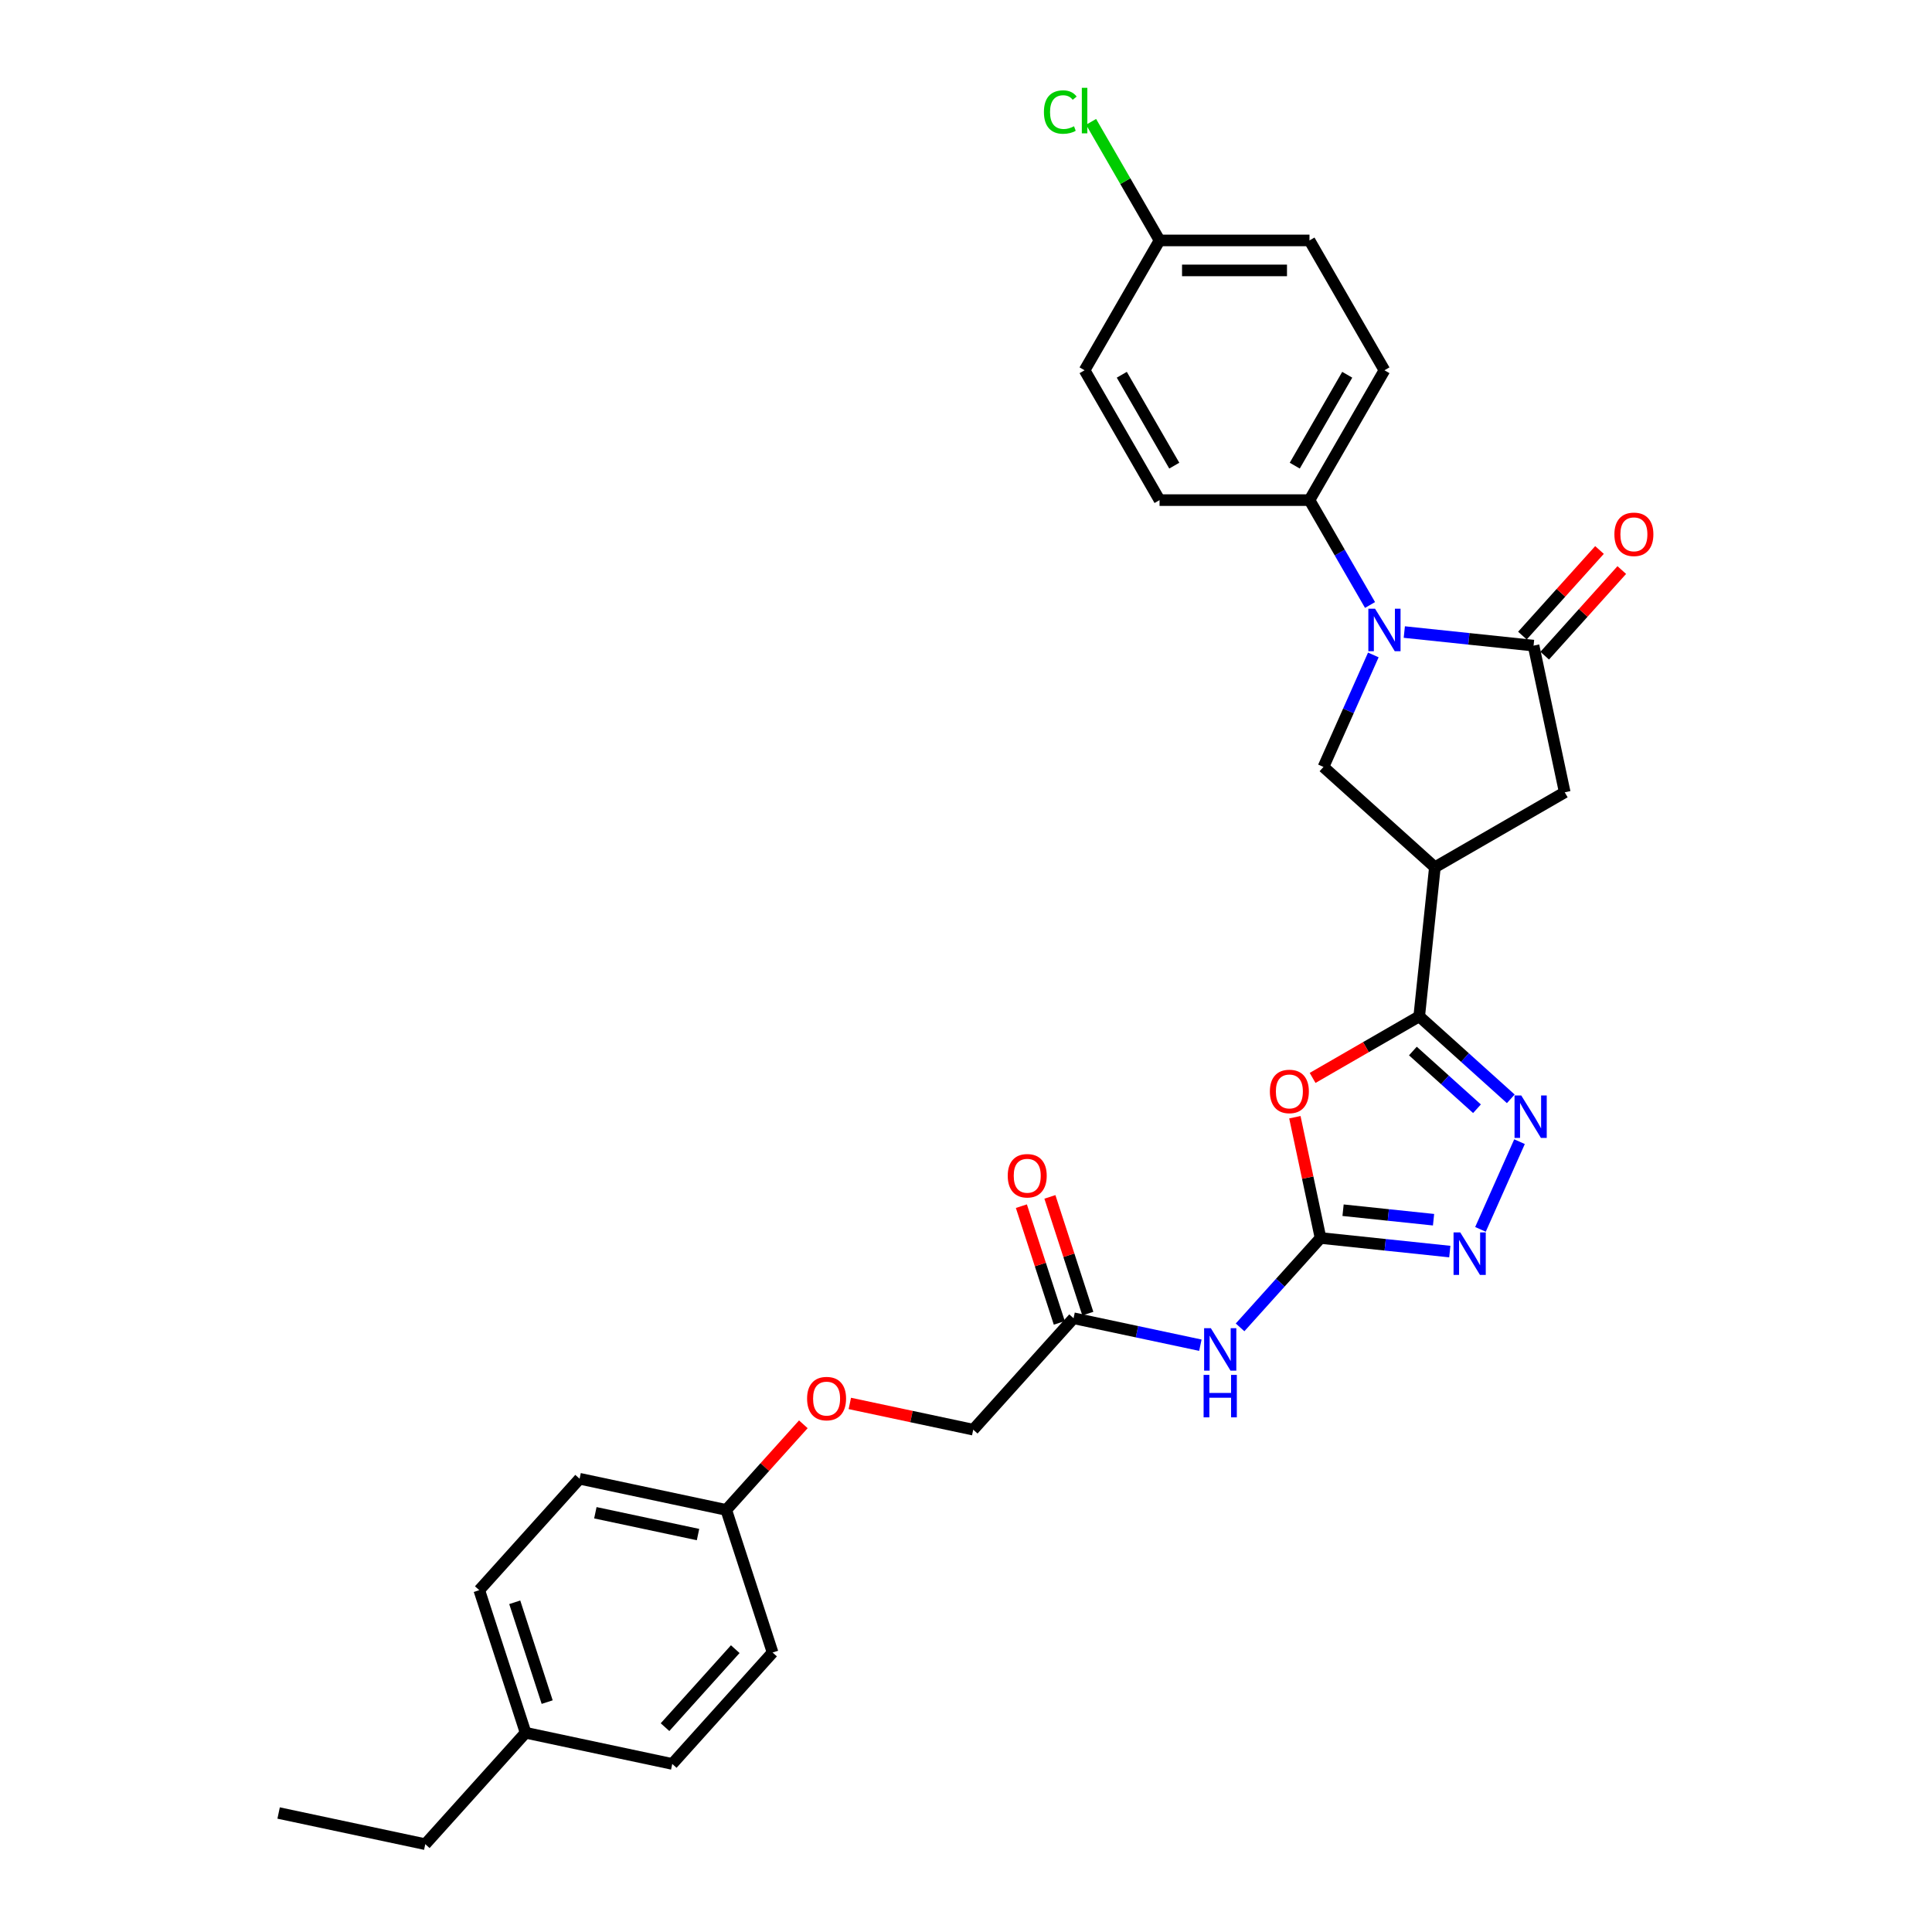 <?xml version='1.0' encoding='iso-8859-1'?>
<svg version='1.1' baseProfile='full'
              xmlns='http://www.w3.org/2000/svg'
                      xmlns:rdkit='http://www.rdkit.org/xml'
                      xmlns:xlink='http://www.w3.org/1999/xlink'
                  xml:space='preserve'
width='1000px' height='1000px' viewBox='0 0 1000 1000'>
<!-- END OF HEADER -->
<rect style='opacity:1.0;fill:#FFFFFF;stroke:none' width='1000' height='1000' x='0' y='0'> </rect>
<path class='bond-3' d='M 726.864,327.148 L 760.316,330.664' style='fill:none;fill-rule:evenodd;stroke:#0000FF;stroke-width:6px;stroke-linecap:butt;stroke-linejoin:miter;stroke-opacity:1' />
<path class='bond-3' d='M 760.316,330.664 L 793.769,334.18' style='fill:none;fill-rule:evenodd;stroke:#000000;stroke-width:6px;stroke-linecap:butt;stroke-linejoin:miter;stroke-opacity:1' />
<path class='bond-7' d='M 710.832,338.997 L 697.928,367.98' style='fill:none;fill-rule:evenodd;stroke:#0000FF;stroke-width:6px;stroke-linecap:butt;stroke-linejoin:miter;stroke-opacity:1' />
<path class='bond-7' d='M 697.928,367.98 L 685.024,396.964' style='fill:none;fill-rule:evenodd;stroke:#000000;stroke-width:6px;stroke-linecap:butt;stroke-linejoin:miter;stroke-opacity:1' />
<path class='bond-11' d='M 709.124,313.139 L 693.455,285.999' style='fill:none;fill-rule:evenodd;stroke:#0000FF;stroke-width:6px;stroke-linecap:butt;stroke-linejoin:miter;stroke-opacity:1' />
<path class='bond-11' d='M 693.455,285.999 L 677.786,258.859' style='fill:none;fill-rule:evenodd;stroke:#000000;stroke-width:6px;stroke-linecap:butt;stroke-linejoin:miter;stroke-opacity:1' />
<path class='bond-0' d='M 734.584,526.072 L 742.696,448.892' style='fill:none;fill-rule:evenodd;stroke:#000000;stroke-width:6px;stroke-linecap:butt;stroke-linejoin:miter;stroke-opacity:1' />
<path class='bond-2' d='M 734.584,526.072 L 706.994,542.001' style='fill:none;fill-rule:evenodd;stroke:#000000;stroke-width:6px;stroke-linecap:butt;stroke-linejoin:miter;stroke-opacity:1' />
<path class='bond-2' d='M 706.994,542.001 L 679.405,557.93' style='fill:none;fill-rule:evenodd;stroke:#FF0000;stroke-width:6px;stroke-linecap:butt;stroke-linejoin:miter;stroke-opacity:1' />
<path class='bond-4' d='M 734.584,526.072 L 758.282,547.41' style='fill:none;fill-rule:evenodd;stroke:#000000;stroke-width:6px;stroke-linecap:butt;stroke-linejoin:miter;stroke-opacity:1' />
<path class='bond-4' d='M 758.282,547.41 L 781.981,568.748' style='fill:none;fill-rule:evenodd;stroke:#0000FF;stroke-width:6px;stroke-linecap:butt;stroke-linejoin:miter;stroke-opacity:1' />
<path class='bond-4' d='M 731.308,544.008 L 747.897,558.944' style='fill:none;fill-rule:evenodd;stroke:#000000;stroke-width:6px;stroke-linecap:butt;stroke-linejoin:miter;stroke-opacity:1' />
<path class='bond-4' d='M 747.897,558.944 L 764.486,573.881' style='fill:none;fill-rule:evenodd;stroke:#0000FF;stroke-width:6px;stroke-linecap:butt;stroke-linejoin:miter;stroke-opacity:1' />
<path class='bond-1' d='M 683.511,640.784 L 676.867,609.526' style='fill:none;fill-rule:evenodd;stroke:#000000;stroke-width:6px;stroke-linecap:butt;stroke-linejoin:miter;stroke-opacity:1' />
<path class='bond-1' d='M 676.867,609.526 L 670.223,578.269' style='fill:none;fill-rule:evenodd;stroke:#FF0000;stroke-width:6px;stroke-linecap:butt;stroke-linejoin:miter;stroke-opacity:1' />
<path class='bond-8' d='M 683.511,640.784 L 662.684,663.914' style='fill:none;fill-rule:evenodd;stroke:#000000;stroke-width:6px;stroke-linecap:butt;stroke-linejoin:miter;stroke-opacity:1' />
<path class='bond-8' d='M 662.684,663.914 L 641.858,687.044' style='fill:none;fill-rule:evenodd;stroke:#0000FF;stroke-width:6px;stroke-linecap:butt;stroke-linejoin:miter;stroke-opacity:1' />
<path class='bond-32' d='M 683.511,640.784 L 716.963,644.3' style='fill:none;fill-rule:evenodd;stroke:#000000;stroke-width:6px;stroke-linecap:butt;stroke-linejoin:miter;stroke-opacity:1' />
<path class='bond-32' d='M 716.963,644.3 L 750.416,647.816' style='fill:none;fill-rule:evenodd;stroke:#0000FF;stroke-width:6px;stroke-linecap:butt;stroke-linejoin:miter;stroke-opacity:1' />
<path class='bond-32' d='M 695.169,626.403 L 718.586,628.864' style='fill:none;fill-rule:evenodd;stroke:#000000;stroke-width:6px;stroke-linecap:butt;stroke-linejoin:miter;stroke-opacity:1' />
<path class='bond-32' d='M 718.586,628.864 L 742.003,631.325' style='fill:none;fill-rule:evenodd;stroke:#0000FF;stroke-width:6px;stroke-linecap:butt;stroke-linejoin:miter;stroke-opacity:1' />
<path class='bond-9' d='M 793.769,334.18 L 809.904,410.089' style='fill:none;fill-rule:evenodd;stroke:#000000;stroke-width:6px;stroke-linecap:butt;stroke-linejoin:miter;stroke-opacity:1' />
<path class='bond-12' d='M 799.536,339.372 L 819.486,317.216' style='fill:none;fill-rule:evenodd;stroke:#000000;stroke-width:6px;stroke-linecap:butt;stroke-linejoin:miter;stroke-opacity:1' />
<path class='bond-12' d='M 819.486,317.216 L 839.435,295.06' style='fill:none;fill-rule:evenodd;stroke:#FF0000;stroke-width:6px;stroke-linecap:butt;stroke-linejoin:miter;stroke-opacity:1' />
<path class='bond-12' d='M 788.002,328.987 L 807.951,306.83' style='fill:none;fill-rule:evenodd;stroke:#000000;stroke-width:6px;stroke-linecap:butt;stroke-linejoin:miter;stroke-opacity:1' />
<path class='bond-12' d='M 807.951,306.83 L 827.901,284.674' style='fill:none;fill-rule:evenodd;stroke:#FF0000;stroke-width:6px;stroke-linecap:butt;stroke-linejoin:miter;stroke-opacity:1' />
<path class='bond-6' d='M 786.5,590.929 L 766.29,636.321' style='fill:none;fill-rule:evenodd;stroke:#0000FF;stroke-width:6px;stroke-linecap:butt;stroke-linejoin:miter;stroke-opacity:1' />
<path class='bond-5' d='M 742.696,448.892 L 685.024,396.964' style='fill:none;fill-rule:evenodd;stroke:#000000;stroke-width:6px;stroke-linecap:butt;stroke-linejoin:miter;stroke-opacity:1' />
<path class='bond-30' d='M 742.696,448.892 L 809.904,410.089' style='fill:none;fill-rule:evenodd;stroke:#000000;stroke-width:6px;stroke-linecap:butt;stroke-linejoin:miter;stroke-opacity:1' />
<path class='bond-10' d='M 621.308,696.272 L 588.491,689.296' style='fill:none;fill-rule:evenodd;stroke:#0000FF;stroke-width:6px;stroke-linecap:butt;stroke-linejoin:miter;stroke-opacity:1' />
<path class='bond-10' d='M 588.491,689.296 L 555.673,682.321' style='fill:none;fill-rule:evenodd;stroke:#000000;stroke-width:6px;stroke-linecap:butt;stroke-linejoin:miter;stroke-opacity:1' />
<path class='bond-13' d='M 563.054,679.923 L 553.24,649.716' style='fill:none;fill-rule:evenodd;stroke:#000000;stroke-width:6px;stroke-linecap:butt;stroke-linejoin:miter;stroke-opacity:1' />
<path class='bond-13' d='M 553.24,649.716 L 543.425,619.51' style='fill:none;fill-rule:evenodd;stroke:#FF0000;stroke-width:6px;stroke-linecap:butt;stroke-linejoin:miter;stroke-opacity:1' />
<path class='bond-13' d='M 548.293,684.719 L 538.478,654.513' style='fill:none;fill-rule:evenodd;stroke:#000000;stroke-width:6px;stroke-linecap:butt;stroke-linejoin:miter;stroke-opacity:1' />
<path class='bond-13' d='M 538.478,654.513 L 528.664,624.307' style='fill:none;fill-rule:evenodd;stroke:#FF0000;stroke-width:6px;stroke-linecap:butt;stroke-linejoin:miter;stroke-opacity:1' />
<path class='bond-17' d='M 555.673,682.321 L 503.745,739.993' style='fill:none;fill-rule:evenodd;stroke:#000000;stroke-width:6px;stroke-linecap:butt;stroke-linejoin:miter;stroke-opacity:1' />
<path class='bond-14' d='M 677.786,258.859 L 716.589,191.651' style='fill:none;fill-rule:evenodd;stroke:#000000;stroke-width:6px;stroke-linecap:butt;stroke-linejoin:miter;stroke-opacity:1' />
<path class='bond-14' d='M 670.165,241.018 L 697.327,193.972' style='fill:none;fill-rule:evenodd;stroke:#000000;stroke-width:6px;stroke-linecap:butt;stroke-linejoin:miter;stroke-opacity:1' />
<path class='bond-15' d='M 677.786,258.859 L 600.181,258.859' style='fill:none;fill-rule:evenodd;stroke:#000000;stroke-width:6px;stroke-linecap:butt;stroke-linejoin:miter;stroke-opacity:1' />
<path class='bond-21' d='M 716.589,191.651 L 677.786,124.443' style='fill:none;fill-rule:evenodd;stroke:#000000;stroke-width:6px;stroke-linecap:butt;stroke-linejoin:miter;stroke-opacity:1' />
<path class='bond-20' d='M 600.181,258.859 L 561.378,191.651' style='fill:none;fill-rule:evenodd;stroke:#000000;stroke-width:6px;stroke-linecap:butt;stroke-linejoin:miter;stroke-opacity:1' />
<path class='bond-20' d='M 607.802,241.018 L 580.64,193.972' style='fill:none;fill-rule:evenodd;stroke:#000000;stroke-width:6px;stroke-linecap:butt;stroke-linejoin:miter;stroke-opacity:1' />
<path class='bond-16' d='M 439.865,726.414 L 471.805,733.204' style='fill:none;fill-rule:evenodd;stroke:#FF0000;stroke-width:6px;stroke-linecap:butt;stroke-linejoin:miter;stroke-opacity:1' />
<path class='bond-16' d='M 471.805,733.204 L 503.745,739.993' style='fill:none;fill-rule:evenodd;stroke:#000000;stroke-width:6px;stroke-linecap:butt;stroke-linejoin:miter;stroke-opacity:1' />
<path class='bond-18' d='M 415.807,737.217 L 395.857,759.373' style='fill:none;fill-rule:evenodd;stroke:#FF0000;stroke-width:6px;stroke-linecap:butt;stroke-linejoin:miter;stroke-opacity:1' />
<path class='bond-18' d='M 395.857,759.373 L 375.908,781.53' style='fill:none;fill-rule:evenodd;stroke:#000000;stroke-width:6px;stroke-linecap:butt;stroke-linejoin:miter;stroke-opacity:1' />
<path class='bond-24' d='M 375.908,781.53 L 399.889,855.337' style='fill:none;fill-rule:evenodd;stroke:#000000;stroke-width:6px;stroke-linecap:butt;stroke-linejoin:miter;stroke-opacity:1' />
<path class='bond-25' d='M 375.908,781.53 L 299.998,765.395' style='fill:none;fill-rule:evenodd;stroke:#000000;stroke-width:6px;stroke-linecap:butt;stroke-linejoin:miter;stroke-opacity:1' />
<path class='bond-25' d='M 361.294,794.291 L 308.158,782.997' style='fill:none;fill-rule:evenodd;stroke:#000000;stroke-width:6px;stroke-linecap:butt;stroke-linejoin:miter;stroke-opacity:1' />
<path class='bond-19' d='M 600.181,124.443 L 561.378,191.651' style='fill:none;fill-rule:evenodd;stroke:#000000;stroke-width:6px;stroke-linecap:butt;stroke-linejoin:miter;stroke-opacity:1' />
<path class='bond-22' d='M 600.181,124.443 L 582.464,93.756' style='fill:none;fill-rule:evenodd;stroke:#000000;stroke-width:6px;stroke-linecap:butt;stroke-linejoin:miter;stroke-opacity:1' />
<path class='bond-22' d='M 582.464,93.756 L 564.746,63.069' style='fill:none;fill-rule:evenodd;stroke:#00CC00;stroke-width:6px;stroke-linecap:butt;stroke-linejoin:miter;stroke-opacity:1' />
<path class='bond-31' d='M 600.181,124.443 L 677.786,124.443' style='fill:none;fill-rule:evenodd;stroke:#000000;stroke-width:6px;stroke-linecap:butt;stroke-linejoin:miter;stroke-opacity:1' />
<path class='bond-31' d='M 611.822,139.964 L 666.145,139.964' style='fill:none;fill-rule:evenodd;stroke:#000000;stroke-width:6px;stroke-linecap:butt;stroke-linejoin:miter;stroke-opacity:1' />
<path class='bond-23' d='M 272.052,896.873 L 248.07,823.066' style='fill:none;fill-rule:evenodd;stroke:#000000;stroke-width:6px;stroke-linecap:butt;stroke-linejoin:miter;stroke-opacity:1' />
<path class='bond-23' d='M 283.216,881.006 L 266.429,829.341' style='fill:none;fill-rule:evenodd;stroke:#000000;stroke-width:6px;stroke-linecap:butt;stroke-linejoin:miter;stroke-opacity:1' />
<path class='bond-28' d='M 272.052,896.873 L 220.124,954.545' style='fill:none;fill-rule:evenodd;stroke:#000000;stroke-width:6px;stroke-linecap:butt;stroke-linejoin:miter;stroke-opacity:1' />
<path class='bond-33' d='M 272.052,896.873 L 347.961,913.009' style='fill:none;fill-rule:evenodd;stroke:#000000;stroke-width:6px;stroke-linecap:butt;stroke-linejoin:miter;stroke-opacity:1' />
<path class='bond-27' d='M 399.889,855.337 L 347.961,913.009' style='fill:none;fill-rule:evenodd;stroke:#000000;stroke-width:6px;stroke-linecap:butt;stroke-linejoin:miter;stroke-opacity:1' />
<path class='bond-27' d='M 380.566,853.602 L 344.216,893.972' style='fill:none;fill-rule:evenodd;stroke:#000000;stroke-width:6px;stroke-linecap:butt;stroke-linejoin:miter;stroke-opacity:1' />
<path class='bond-26' d='M 299.998,765.395 L 248.07,823.066' style='fill:none;fill-rule:evenodd;stroke:#000000;stroke-width:6px;stroke-linecap:butt;stroke-linejoin:miter;stroke-opacity:1' />
<path class='bond-29' d='M 220.124,954.545 L 144.214,938.41' style='fill:none;fill-rule:evenodd;stroke:#000000;stroke-width:6px;stroke-linecap:butt;stroke-linejoin:miter;stroke-opacity:1' />
<path  class='atom-0' d='M 711.731 315.079
L 718.933 326.719
Q 719.647 327.868, 720.795 329.948
Q 721.944 332.028, 722.006 332.152
L 722.006 315.079
L 724.924 315.079
L 724.924 337.056
L 721.913 337.056
L 714.183 324.329
Q 713.283 322.839, 712.321 321.132
Q 711.389 319.425, 711.11 318.897
L 711.11 337.056
L 708.254 337.056
L 708.254 315.079
L 711.731 315.079
' fill='#0000FF'/>
<path  class='atom-3' d='M 657.287 564.936
Q 657.287 559.659, 659.895 556.71
Q 662.502 553.761, 667.376 553.761
Q 672.249 553.761, 674.857 556.71
Q 677.465 559.659, 677.465 564.936
Q 677.465 570.276, 674.826 573.318
Q 672.187 576.329, 667.376 576.329
Q 662.533 576.329, 659.895 573.318
Q 657.287 570.307, 657.287 564.936
M 667.376 573.846
Q 670.728 573.846, 672.529 571.611
Q 674.36 569.344, 674.36 564.936
Q 674.36 560.622, 672.529 558.449
Q 670.728 556.245, 667.376 556.245
Q 664.023 556.245, 662.192 558.418
Q 660.391 560.591, 660.391 564.936
Q 660.391 569.375, 662.192 571.611
Q 664.023 573.846, 667.376 573.846
' fill='#FF0000'/>
<path  class='atom-5' d='M 787.398 567.011
L 794.6 578.652
Q 795.314 579.8, 796.462 581.88
Q 797.611 583.96, 797.673 584.084
L 797.673 567.011
L 800.591 567.011
L 800.591 588.989
L 797.58 588.989
L 789.85 576.261
Q 788.95 574.771, 787.988 573.064
Q 787.056 571.357, 786.777 570.829
L 786.777 588.989
L 783.921 588.989
L 783.921 567.011
L 787.398 567.011
' fill='#0000FF'/>
<path  class='atom-7' d='M 755.833 637.907
L 763.035 649.548
Q 763.749 650.696, 764.897 652.776
Q 766.046 654.856, 766.108 654.98
L 766.108 637.907
L 769.026 637.907
L 769.026 659.885
L 766.015 659.885
L 758.285 647.157
Q 757.385 645.667, 756.423 643.96
Q 755.491 642.253, 755.212 641.725
L 755.212 659.885
L 752.356 659.885
L 752.356 637.907
L 755.833 637.907
' fill='#0000FF'/>
<path  class='atom-9' d='M 626.725 687.467
L 633.926 699.108
Q 634.64 700.256, 635.789 702.336
Q 636.938 704.416, 637 704.54
L 637 687.467
L 639.918 687.467
L 639.918 709.445
L 636.907 709.445
L 629.177 696.717
Q 628.277 695.227, 627.315 693.52
Q 626.383 691.813, 626.104 691.285
L 626.104 709.445
L 623.248 709.445
L 623.248 687.467
L 626.725 687.467
' fill='#0000FF'/>
<path  class='atom-9' d='M 622.984 711.642
L 625.964 711.642
L 625.964 720.986
L 637.201 720.986
L 637.201 711.642
L 640.181 711.642
L 640.181 733.62
L 637.201 733.62
L 637.201 723.469
L 625.964 723.469
L 625.964 733.62
L 622.984 733.62
L 622.984 711.642
' fill='#0000FF'/>
<path  class='atom-13' d='M 835.608 276.57
Q 835.608 271.293, 838.216 268.344
Q 840.823 265.395, 845.697 265.395
Q 850.571 265.395, 853.178 268.344
Q 855.786 271.293, 855.786 276.57
Q 855.786 281.909, 853.147 284.951
Q 850.509 287.962, 845.697 287.962
Q 840.855 287.962, 838.216 284.951
Q 835.608 281.94, 835.608 276.57
M 845.697 285.479
Q 849.05 285.479, 850.85 283.244
Q 852.682 280.978, 852.682 276.57
Q 852.682 272.255, 850.85 270.082
Q 849.05 267.878, 845.697 267.878
Q 842.345 267.878, 840.513 270.051
Q 838.713 272.224, 838.713 276.57
Q 838.713 281.009, 840.513 283.244
Q 842.345 285.479, 845.697 285.479
' fill='#FF0000'/>
<path  class='atom-14' d='M 521.603 608.576
Q 521.603 603.299, 524.211 600.35
Q 526.818 597.401, 531.692 597.401
Q 536.566 597.401, 539.173 600.35
Q 541.781 603.299, 541.781 608.576
Q 541.781 613.915, 539.142 616.957
Q 536.504 619.968, 531.692 619.968
Q 526.849 619.968, 524.211 616.957
Q 521.603 613.946, 521.603 608.576
M 531.692 617.485
Q 535.045 617.485, 536.845 615.25
Q 538.677 612.984, 538.677 608.576
Q 538.677 604.261, 536.845 602.088
Q 535.045 599.884, 531.692 599.884
Q 528.339 599.884, 526.508 602.057
Q 524.708 604.23, 524.708 608.576
Q 524.708 613.015, 526.508 615.25
Q 528.339 617.485, 531.692 617.485
' fill='#FF0000'/>
<path  class='atom-17' d='M 417.747 723.92
Q 417.747 718.643, 420.355 715.694
Q 422.962 712.745, 427.836 712.745
Q 432.71 712.745, 435.317 715.694
Q 437.925 718.643, 437.925 723.92
Q 437.925 729.259, 435.286 732.301
Q 432.647 735.312, 427.836 735.312
Q 422.993 735.312, 420.355 732.301
Q 417.747 729.29, 417.747 723.92
M 427.836 732.829
Q 431.188 732.829, 432.989 730.594
Q 434.82 728.328, 434.82 723.92
Q 434.82 719.605, 432.989 717.432
Q 431.188 715.228, 427.836 715.228
Q 424.483 715.228, 422.652 717.401
Q 420.851 719.574, 420.851 723.92
Q 420.851 728.359, 422.652 730.594
Q 424.483 732.829, 427.836 732.829
' fill='#FF0000'/>
<path  class='atom-23' d='M 540.332 57.996
Q 540.332 52.532, 542.877 49.676
Q 545.454 46.789, 550.327 46.789
Q 554.859 46.789, 557.281 49.987
L 555.232 51.663
Q 553.463 49.335, 550.327 49.335
Q 547.006 49.335, 545.236 51.57
Q 543.498 53.774, 543.498 57.996
Q 543.498 62.342, 545.299 64.576
Q 547.13 66.811, 550.669 66.811
Q 553.09 66.811, 555.915 65.353
L 556.784 67.681
Q 555.636 68.426, 553.897 68.86
Q 552.159 69.295, 550.234 69.295
Q 545.454 69.295, 542.877 66.377
Q 540.332 63.459, 540.332 57.996
' fill='#00CC00'/>
<path  class='atom-23' d='M 559.95 45.455
L 562.806 45.455
L 562.806 69.016
L 559.95 69.016
L 559.95 45.455
' fill='#00CC00'/>
</svg>
